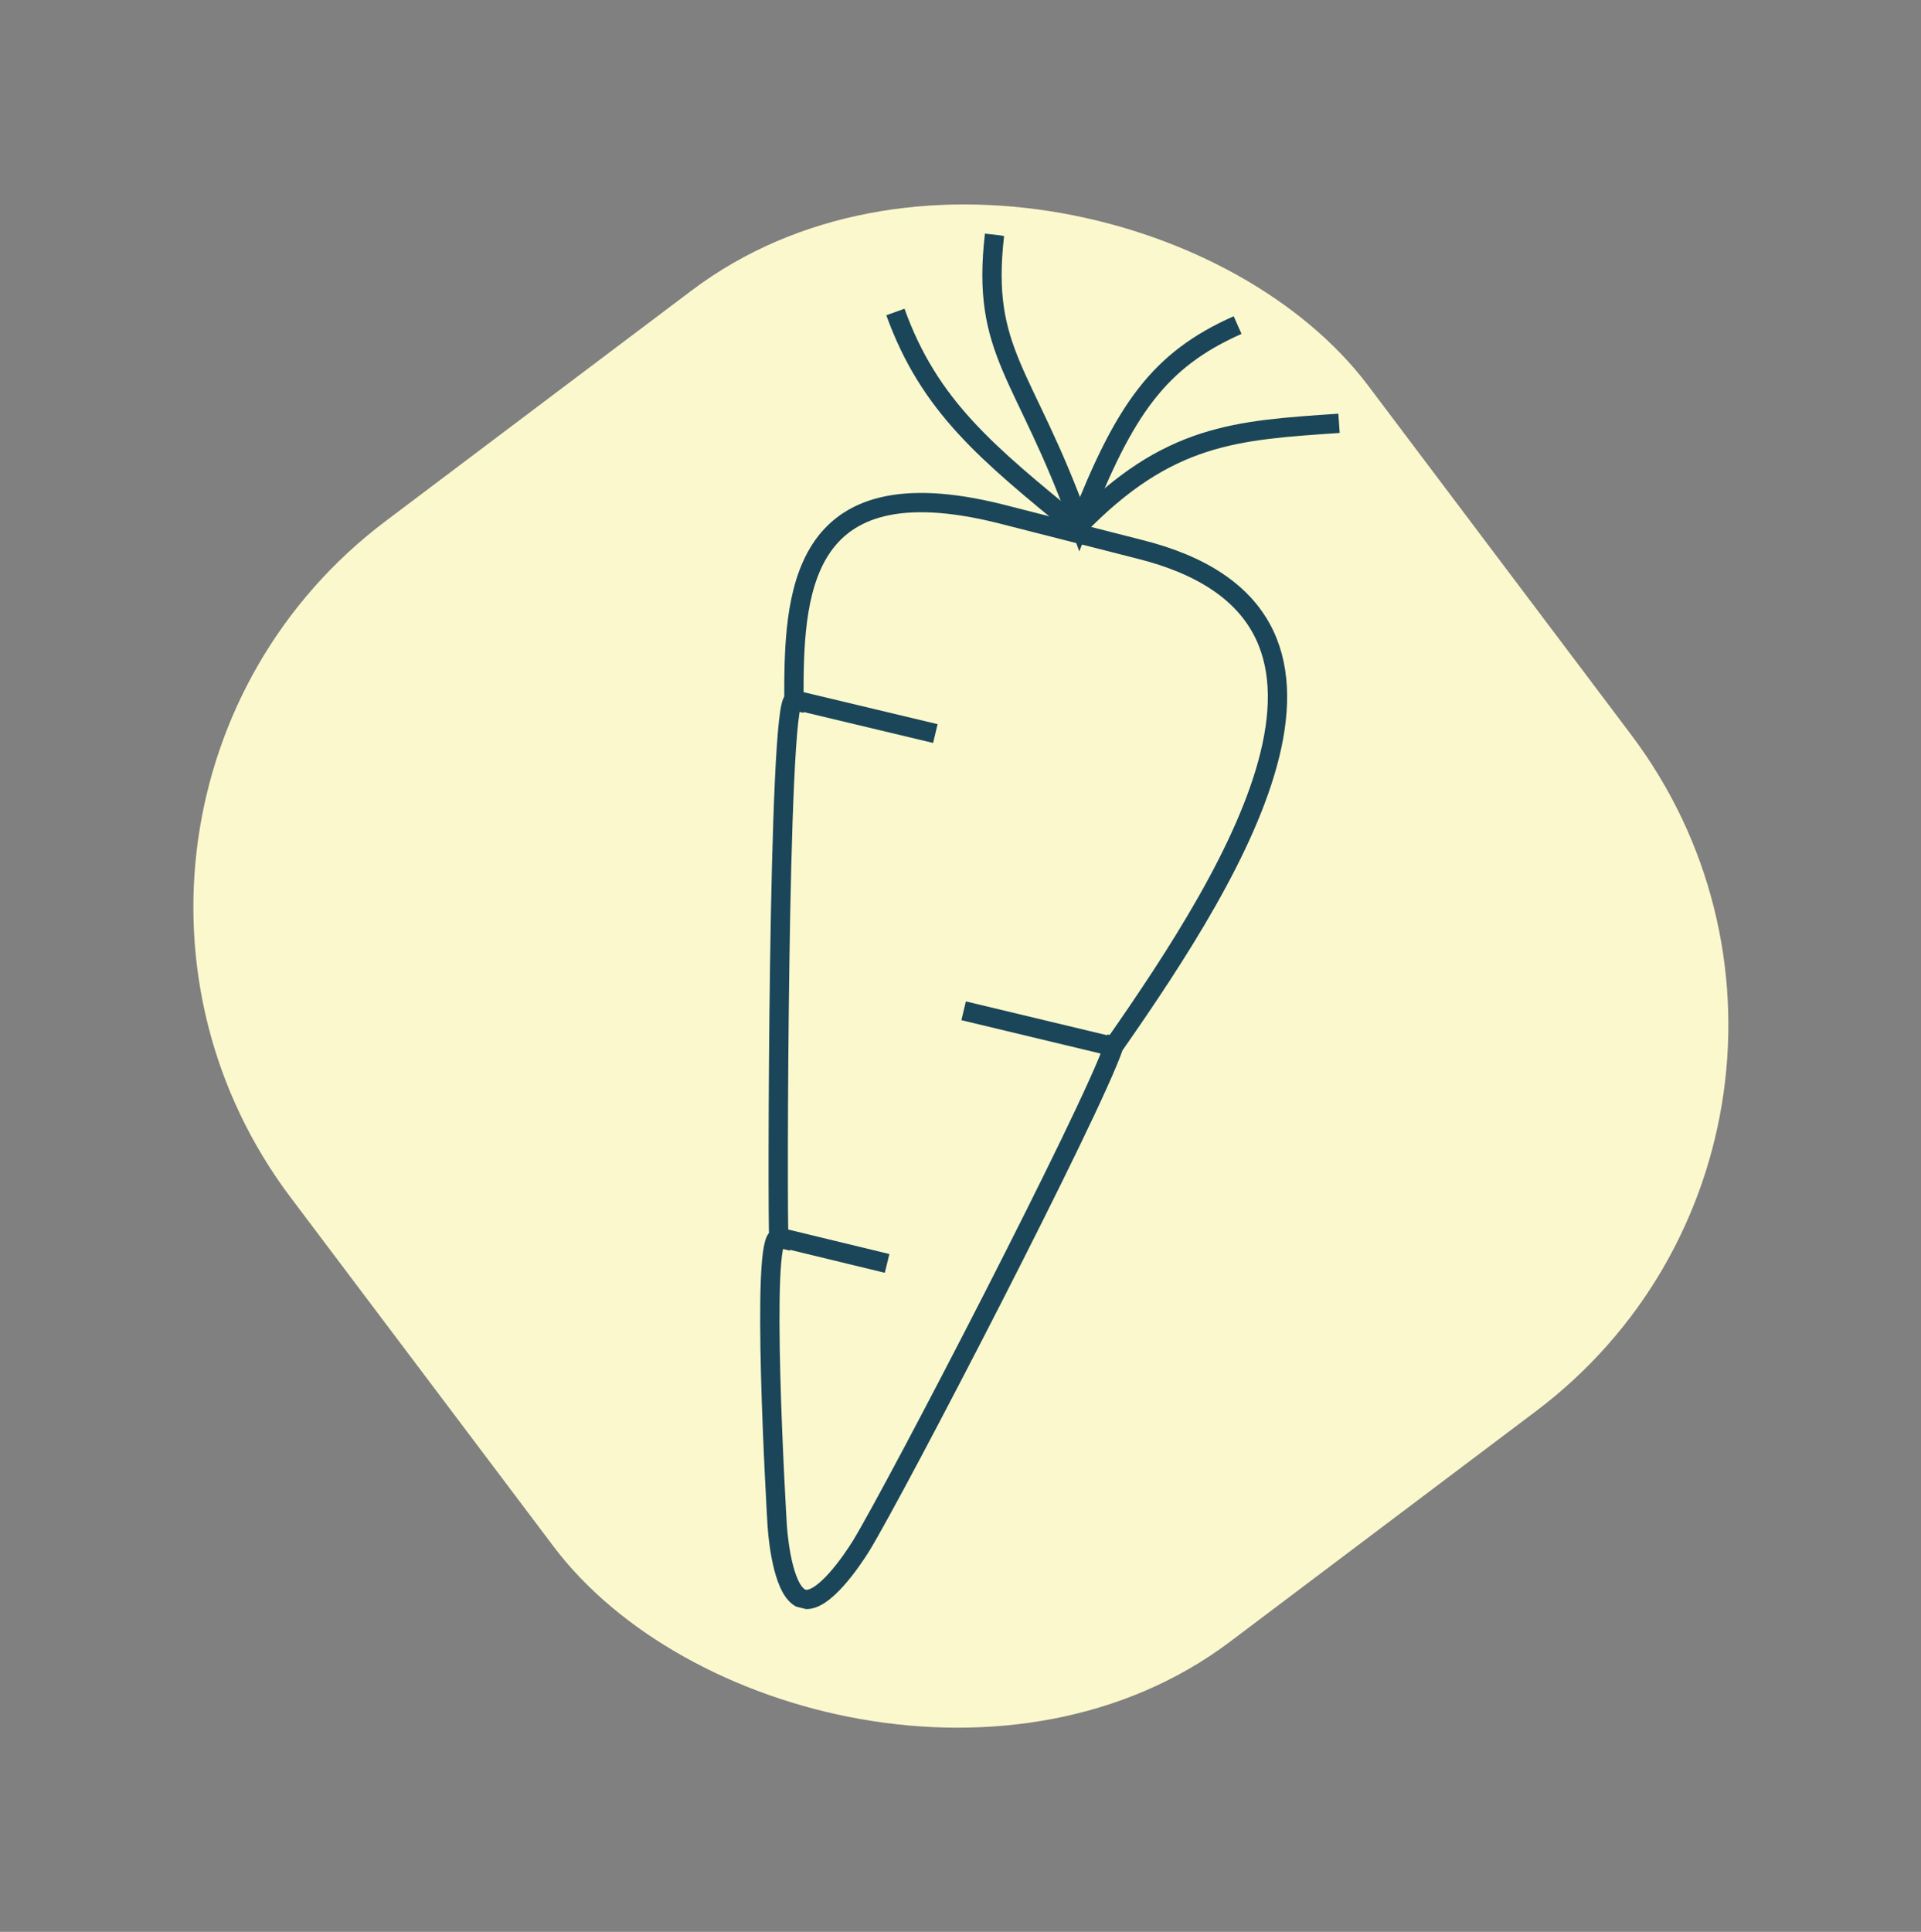 <svg xmlns="http://www.w3.org/2000/svg" xmlns:xlink="http://www.w3.org/1999/xlink" width="99.469" height="100.019" viewBox="0 0 99.469 100.019"><rect x="0" y="0" width="99.469" height="100.019" fill="#808080" stroke="none"/><defs><clipPath id="clip-path"><rect id="Rectangle_731" data-name="Rectangle 731" width="26.675" height="71.451" fill="rgba(0,0,0,0)" stroke="#1b4659" stroke-width="1"></rect></clipPath></defs><g id="Group_120068" data-name="Group 120068" transform="translate(-810.766 -2360.919)"><rect id="Rectangle_725" data-name="Rectangle 725" width="69.826" height="72.619" rx="25" transform="matrix(0.799, -0.602, 0.602, 0.799, 810.766, 2402.942)" fill="#fcf8cd"></rect><g id="Group_120035" data-name="Group 120035" transform="translate(856.702 2371.636) rotate(14)"><g id="Group_120034" data-name="Group 120034" clip-path="url(#clip-path)"><path id="Path_206389" data-name="Path 206389" d="M24.886,169.931c-1.925.011-3.845.028-5.773.039" transform="translate(-11.656 -116.861)" fill="rgba(0,0,0,0)" stroke="#1b4659" stroke-miterlimit="10" stroke-width="1"></path><line id="Line_83" data-name="Line 83" x1="7.548" y2="0.075" transform="translate(1.47 25.848)" fill="none" stroke="#1b4659" stroke-miterlimit="10" stroke-width="1"></line><path id="Path_206390" data-name="Path 206390" d="M17.871,44.846l-7.45-.039c-10.81,0-9.329,6.721-8.009,11.966-.859,0,5.721,26.515,5.973,27.186-1,0,3.29,13.738,3.534,14.51.269.822,1.195,3.327,2.225,3.327s1.956-2.544,2.222-3.366c1.034-3.26,6.182-24.846,6.444-28.307.007,0,.014-.037.014-.037C26.868,59.513,31.576,44.846,17.871,44.846Z" transform="translate(-0.915 -30.814)" fill="rgba(0,0,0,0)" stroke="#1b4659" stroke-miterlimit="10" stroke-width="1"></path><line id="Line_84" data-name="Line 84" x1="7.984" y2="0.073" transform="translate(13.911 39.348)" fill="none" stroke="#1b4659" stroke-miterlimit="10" stroke-width="1"></line><path id="Path_206391" data-name="Path 206391" d="M28.115,16.591c-5.043,1.633-8.463,2.645-11.84,8.488-5.494-2.595-8.962-4.219-11.843-8.524" transform="translate(-2.702 -11.385)" fill="rgba(0,0,0,0)" stroke="#1b4659" stroke-miterlimit="10" stroke-width="1"></path><path id="Path_206392" data-name="Path 206392" d="M28.062,1.648c-3.527,2.745-4.638,5.675-5.445,11.966-4.649-6.961-7.1-7.308-7.9-13.459" transform="translate(-8.975 -0.107)" fill="rgba(0,0,0,0)" stroke="#1b4659" stroke-miterlimit="10" stroke-width="1"></path></g></g></g></svg>